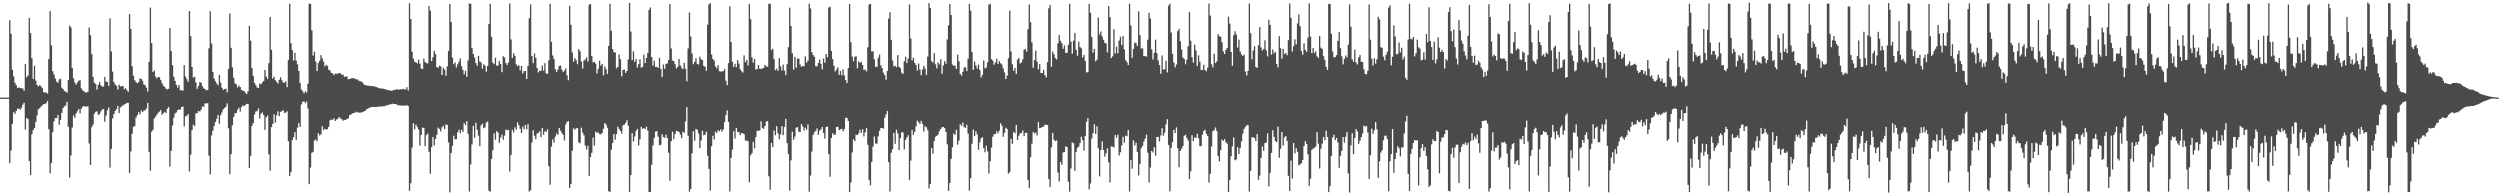 <?xml version="1.0" encoding="UTF-8"?>
<svg xmlns="http://www.w3.org/2000/svg" width="1920" height="150">
  <path d="M0 75.000h1v1.000H0zM1 75.000h1v1.000H1zM2 74.996h1v1.000H2zM3 74.972h1v1.000H3zM4 74.935h1v1.000H4zM5 74.937h1v1.000H5zM6 74.925h1v1.000H6zM7 15.550h1v109.779H7zM8 25.962h1v89.761H8zM9 53.519h1v41.557H9zM10 58.606h1v27.523H10zM11 63.612h1v23.870H11zM12 65.481h1v19.776H12zM13 67.549h1v16.024H13zM14 67.196h1v16.179H14zM15 67.466h1v16.868H15zM16 67.869h1v14.994H16zM17 67.892h1v12.479H17zM18 69.723h1v9.194H18zM19 49.199h1v50.346H19zM20 59.345h1v31.243H20zM21 57.992h1v33.472H21zM22 13.759h1v109.923H22zM23 25.414h1v109.040H23zM24 44.698h1v58.463H24zM25 60.545h1v39.419H25zM26 50.443h1v47.850H26zM27 61.885h1v31.737H27zM28 65.300h1v23.311H28zM29 66.378h1v17.503H29zM30 65.380h1v17.716H30zM31 66.263h1v15.676H31zM32 67.761h1v13.159H32zM33 70.729h1v9.262H33zM34 71.157h1v8.678H34zM35 71.036h1v8.239H35zM36 71.890h1v5.749H36zM37 45.369h1v53.875H37zM38 8.450h1v124.653H38zM39 34.847h1v90.320H39zM40 54.715h1v46.775H40zM41 57.194h1v35.978H41zM42 60.283h1v30.390H42zM43 62.643h1v28.051H43zM44 63.597h1v24.796H44zM45 61.000h1v34.912H45zM46 60.480h1v31.566H46zM47 67.375h1v19.295H47zM48 68.413h1v14.527H48zM49 70.020h1v11.714H49zM50 70.233h1v10.811H50zM51 71.339h1v6.902H51zM52 61.390h1v36.065H52zM53 19.682h1v116.700H53zM54 21.051h1v98.347H54zM55 52.145h1v45.780H55zM56 60.156h1v28.499H56zM57 63.397h1v27.117H57zM58 65.044h1v22.023H58zM59 63.311h1v22.113H59zM60 62.016h1v21.626H60zM61 61.662h1v25.417H61zM62 67.902h1v15.545H62zM63 69.391h1v12.594H63zM64 70.119h1v11.307H64zM65 70.969h1v11.008H65zM66 71.114h1v10.681H66zM67 70.459h1v11.215H67zM68 21.160h1v89.017H68zM69 27.001h1v99.705H69zM70 41.592h1v56.082H70zM71 59.103h1v36.559H71zM72 63.527h1v23.755H72zM73 64.479h1v21.426H73zM74 68.823h1v16.672H74zM75 65.180h1v23.185H75zM76 63.072h1v24.472H76zM77 65.447h1v20.095H77zM78 66.600h1v17.570H78zM79 66.420h1v17.254H79zM80 59.043h1v34.507H80zM81 62.844h1v25.940H81zM82 62.874h1v21.797H82zM83 65.892h1v16.687H83zM84 14.146h1v114.593H84zM85 39.485h1v74.912H85zM86 55.033h1v35.965H86zM87 63.064h1v24.548H87zM88 64.930h1v20.231H88zM89 65.826h1v17.971H89zM90 68.755h1v12.606H90zM91 64.972h1v21.789H91zM92 66.377h1v16.101H92zM93 66.261h1v15.468H93zM94 66.016h1v14.885H94zM95 68.518h1v11.693H95zM96 67.758h1v12.019H96zM97 69.281h1v9.653H97zM98 70.510h1v8.495H98zM99 10.742h1v122.083H99zM100 22.202h1v94.073H100zM101 50.829h1v51.940H101zM102 58.109h1v39.299H102zM103 61.648h1v35.158H103zM104 63.097h1v27.198H104zM105 63.930h1v24.513H105zM106 63.146h1v23.014H106zM107 60.193h1v27.781H107zM108 60.607h1v24.286H108zM109 61.979h1v24.124H109zM110 64.852h1v20.122H110zM111 65.533h1v19.164H111zM112 67.340h1v15.965H112zM113 70.316h1v8.745H113zM114 47.539h1v69.041H114zM115 5.792h1v125.369H115zM116 33.116h1v68.066H116zM117 55.363h1v44.347H117zM118 54.145h1v36.913H118zM119 58.718h1v30.890H119zM120 60.256h1v27.824H120zM121 59.158h1v27.476H121zM122 59.234h1v26.470H122zM123 61.395h1v23.184H123zM124 63.930h1v24.207H124zM125 65.844h1v21.122H125zM126 66.752h1v19.154H126zM127 68.114h1v18.709H127zM128 68.698h1v14.792H128zM129 68.179h1v13.930H129zM130 21.615h1v106.435H130zM131 39.178h1v76.647H131zM132 50.058h1v46.370H132zM133 59.033h1v31.377H133zM134 62.120h1v24.969H134zM135 65.231h1v21.110H135zM136 67.281h1v17.208H136zM137 65.311h1v18.882H137zM138 69.342h1v14.851H138zM139 69.241h1v12.903H139zM140 69.737h1v12.141H140zM141 50.004h1v47.067H141zM142 58.853h1v30.586H142zM143 60.810h1v28.061H143zM144 62.811h1v24.862H144zM145 8.466h1v123.255H145zM146 27.805h1v91.006H146zM147 51.479h1v48.533H147zM148 59.468h1v36.279H148zM149 58.967h1v37.986H149zM150 63.382h1v23.728H150zM151 68.260h1v18.548H151zM152 65.961h1v19.216H152zM153 63.027h1v22.669H153zM154 63.583h1v20.667H154zM155 66.271h1v15.436H155zM156 67.887h1v14.127H156zM157 68.355h1v11.016H157zM158 69.403h1v10.050H158zM159 69.061h1v10.171H159zM160 37.121h1v82.426H160zM161 8.584h1v125.333H161zM162 33.360h1v70.636H162zM163 55.267h1v45.066H163zM164 60.339h1v36.440H164zM165 62.432h1v31.214H165zM166 64.169h1v27.080H166zM167 65.431h1v22.860H167zM168 57.537h1v37.426H168zM169 63.455h1v25.068H169zM170 67.411h1v18.891H170zM171 69.062h1v14.841H171zM172 68.401h1v14.597H172zM173 68.078h1v13.867H173zM174 70.917h1v8.493H174zM175 52.920h1v45.603H175zM176 10.367h1v123.433H176zM177 36.730h1v81.659H177zM178 51.726h1v44.482H178zM179 59.667h1v30.270H179zM180 63.937h1v23.140H180zM181 64.854h1v21.872H181zM182 67.134h1v17.149H182zM183 65.655h1v17.078H183zM184 66.889h1v18.814H184zM185 68.994h1v13.265H185zM186 69.625h1v11.426H186zM187 69.960h1v11.485H187zM188 71.168h1v9.419H188zM189 72.227h1v7.528H189zM190 70.082h1v9.701H190zM191 19.918h1v109.014H191zM192 31.283h1v88.530H192zM193 52.163h1v44.572H193zM194 58.233h1v36.315H194zM195 63.585h1v24.330H195zM196 65.483h1v20.163H196zM197 67.211h1v18.081H197zM198 67.677h1v15.612H198zM199 64.181h1v26.794H199zM200 64.740h1v22.506H200zM201 63.263h1v23.097H201zM202 62.198h1v26.138H202zM203 53.735h1v45.992H203zM204 58.838h1v31.285H204zM205 60.714h1v28.036H205zM206 48.528h1v70.066H206zM207 13.052h1v118.130H207zM208 38.248h1v59.413H208zM209 60.437h1v34.730H209zM210 58.992h1v28.801H210zM211 61.599h1v32.658H211zM212 62.949h1v25.667H212zM213 64.176h1v21.367H213zM214 61.361h1v27.844H214zM215 59.300h1v26.591H215zM216 61.647h1v23.718H216zM217 63.436h1v21.176H217zM218 63.512h1v23.291H218zM219 62.464h1v23.906H219zM220 66.977h1v18.543H220zM221 46.134h1v62.275H221zM222 2.821h1v132.315H222zM223 33.158h1v98.937H223zM224 38.519h1v69.052H224zM225 46.486h1v58.903H225zM226 40.439h1v61.114H226zM227 46.526h1v60.895H227zM228 49.409h1v48.629H228zM229 54.509h1v40.066H229zM230 63.685h1v33.827H230zM231 68.721h1v11.475H231zM232 70.115h1v8.107H232zM233 71.730h1v6.139H233zM234 70.053h1v9.182H234zM235 71.112h1v6.901H235zM236 64.316h1v19.021H236zM237 2.834h1v138.616H237zM238 2.999h1v125.681H238zM239 23.244h1v94.105H239zM240 42.721h1v73.882H240zM241 39.667h1v68.250H241zM242 47.278h1v59.869H242zM243 54.522h1v53.928H243zM244 48.417h1v53.844H244zM245 46.685h1v57.283H245zM246 42.413h1v60.752H246zM247 44.817h1v52.087H247zM248 47.271h1v52.692H248zM249 50.980h1v47.872H249zM250 49.701h1v49.868H250zM251 50.628h1v48.519H251zM252 53.619h1v43.698H252zM253 54.170h1v38.215H253zM254 55.981h1v35.927H254zM255 56.319h1v35.637H255zM256 57.760h1v33.113H256zM257 56.469h1v36.470H257zM258 56.607h1v35.176H258zM259 56.567h1v34.644H259zM260 55.994h1v33.926H260zM261 56.331h1v34.622H261zM262 57.374h1v34.202H262zM263 57.340h1v35.345H263zM264 59.063h1v32.986H264zM265 58.691h1v33.481H265zM266 58.910h1v32.468H266zM267 60.917h1v29.945H267zM268 60.678h1v27.703H268zM269 60.321h1v27.661H269zM270 59.956h1v27.283H270zM271 60.055h1v26.674H271zM272 60.334h1v26.350H272zM273 60.982h1v24.811H273zM274 60.915h1v25.336H274zM275 61.913h1v24.595H275zM276 62.399h1v24.052H276zM277 62.633h1v23.782H277zM278 63.354h1v22.718H278zM279 64.925h1v20.642H279zM280 65.272h1v19.840H280zM281 65.668h1v18.324H281zM282 65.705h1v17.797H282zM283 65.886h1v16.958H283zM284 66.149h1v16.412H284zM285 66.019h1v16.113H285zM286 66.217h1v15.844H286zM287 66.316h1v15.798H287zM288 66.753h1v15.394H288zM289 66.928h1v15.232H289zM290 67.542h1v14.292H290zM291 67.807h1v14.044H291zM292 68.002h1v13.774H292zM293 67.998h1v13.739H293zM294 68.191h1v13.420H294zM295 68.464h1v13.088H295zM296 68.721h1v12.246H296zM297 69.278h1v11.613H297zM298 69.129h1v11.376H298zM299 69.561h1v10.626H299zM300 69.623h1v10.417H300zM301 69.542h1v10.059H301zM302 68.922h1v10.926H302zM303 69.125h1v10.770H303zM304 68.510h1v11.594H304zM305 68.769h1v12.001H305zM306 68.777h1v12.122H306zM307 68.611h1v12.421H307zM308 68.699h1v12.450H308zM309 68.258h1v12.679H309zM310 68.625h1v12.567H310zM311 68.674h1v12.469H311zM312 66.963h1v13.705H312zM313 69.486h1v11.959H313zM314 2.449h1v144.103H314zM315 14.611h1v126.081H315zM316 39.755h1v73.604H316zM317 44.984h1v49.703H317zM318 47.532h1v51.764H318zM319 47.845h1v47.831H319zM320 48.704h1v48.903H320zM321 45.890h1v53.621H321zM322 48.924h1v62.945H322zM323 52.616h1v51.083H323zM324 53.066h1v44.907H324zM325 45.087h1v53.182H325zM326 47.608h1v64.617H326zM327 48.487h1v55.259H327zM328 48.765h1v53.809H328zM329 4.553h1v112.049H329zM330 8.310h1v125.056H330zM331 46.912h1v66.140H331zM332 43.947h1v61.226H332zM333 38.995h1v72.735H333zM334 41.632h1v65.068H334zM335 51.537h1v51.997H335zM336 52.063h1v45.915H336zM337 50.537h1v48.507H337zM338 50.951h1v50.078H338zM339 57.714h1v40.015H339zM340 52.074h1v44.478H340zM341 53.486h1v45.748H341zM342 58.155h1v37.461H342zM343 50.944h1v44.994H343zM344 39.048h1v70.291H344zM345 2.963h1v144.781H345zM346 16.828h1v100.747H346zM347 44.242h1v67.803H347zM348 49.329h1v54.898H348zM349 47.975h1v58.988H349zM350 51.795h1v55.078H350zM351 49.357h1v52.258H351zM352 47.385h1v52.175H352zM353 45.015h1v57.386H353zM354 50.826h1v48.834H354zM355 53.660h1v47.724H355zM356 57.038h1v37.540H356zM357 54.356h1v41.671H357zM358 59.000h1v34.023H358zM359 46.474h1v56.313H359zM360 2.597h1v144.531H360zM361 2.995h1v123.324H361zM362 36.836h1v74.047H362zM363 41.454h1v55.198H363zM364 44.189h1v61.648H364zM365 48.402h1v45.857H365zM366 50.510h1v49.284H366zM367 42.949h1v61.222H367zM368 47.311h1v64.929H368zM369 47.949h1v48.298H369zM370 52.710h1v42.193H370zM371 49.345h1v49.113H371zM372 50.369h1v47.397H372zM373 54.986h1v39.110H373zM374 50.684h1v42.611H374zM375 18.397h1v128.102H375zM376 2.850h1v144.361H376zM377 28.260h1v93.797H377zM378 48.152h1v67.232H378zM379 49.292h1v53.101H379zM380 44.364h1v62.939H380zM381 50.455h1v50.279H381zM382 50.263h1v51.569H382zM383 46.731h1v62.927H383zM384 49.165h1v56.597H384zM385 55.433h1v47.949H385zM386 43.179h1v64.254H386zM387 44.082h1v60.099H387zM388 48.364h1v51.102H388zM389 49.941h1v50.207H389zM390 47.937h1v51.786H390zM391 2.680h1v129.073H391zM392 30.319h1v88.675H392zM393 44.483h1v55.247H393zM394 40.962h1v60.809H394zM395 42.946h1v54.797H395zM396 49.445h1v50.141H396zM397 50.823h1v43.203H397zM398 50.128h1v46.025H398zM399 54.054h1v44.889H399zM400 50.644h1v51.574H400zM401 56.455h1v40.823H401zM402 54.666h1v44.659H402zM403 54.516h1v41.418H403zM404 60.659h1v38.607H404zM405 50.682h1v44.710H405zM406 14.052h1v133.115H406zM407 3.336h1v142.809H407zM408 43.108h1v66.350H408zM409 48.480h1v51.511H409zM410 41.041h1v63.254H410zM411 44.460h1v62.381H411zM412 52.226h1v50.339H412zM413 55.597h1v46.453H413zM414 54.271h1v46.551H414zM415 54.473h1v50.771H415zM416 50.354h1v47.881H416zM417 54.273h1v49.220H417zM418 48.552h1v52.154H418zM419 56.405h1v44.906H419zM420 56.734h1v42.546H420zM421 46.287h1v81.311H421zM422 2.872h1v138.956H422zM423 32.172h1v80.471H423zM424 42.616h1v64.385H424zM425 45.333h1v64.206H425zM426 53.130h1v51.789H426zM427 55.275h1v47.202H427zM428 53.356h1v50.202H428zM429 50.564h1v47.729H429zM430 50.324h1v50.054H430zM431 53.463h1v48.605H431zM432 55.358h1v48.273H432zM433 54.335h1v53.568H433zM434 52.495h1v43.163H434zM435 57.831h1v35.834H435zM436 61.651h1v31.390H436zM437 4.554h1v139.854H437zM438 19.030h1v122.347H438zM439 40.308h1v75.429H439zM440 47.382h1v51.208H440zM441 44.702h1v54.956H441zM442 46.181h1v52.395H442zM443 49.303h1v49.047H443zM444 37.660h1v71.644H444zM445 39.409h1v70.620H445zM446 47.173h1v50.870H446zM447 52.685h1v49.190H447zM448 46.564h1v57.380H448zM449 45.687h1v66.026H449zM450 44.014h1v70.822H450zM451 47.224h1v64.799H451zM452 3.669h1v131.407H452zM453 3.040h1v117.573H453zM454 42.994h1v74.295H454zM455 47.918h1v57.760H455zM456 47.518h1v64.295H456zM457 48.946h1v52.145H457zM458 56.445h1v45.624H458zM459 52.797h1v48.805H459zM460 46.657h1v56.240H460zM461 50.358h1v52.824H461zM462 49.160h1v52.897H462zM463 57.911h1v40.978H463zM464 51.032h1v43.393H464zM465 53.157h1v42.533H465zM466 56.800h1v41.324H466zM467 35.299h1v111.553H467zM468 2.855h1v144.608H468zM469 23.678h1v91.296H469zM470 37.650h1v72.193H470zM471 40.067h1v62.810H471zM472 40.339h1v66.951H472zM473 52.534h1v50.455H473zM474 51.462h1v45.824H474zM475 41.900h1v57.114H475zM476 45.523h1v55.069H476zM477 58.607h1v43.951H477zM478 53.653h1v42.567H478zM479 53.467h1v42.350H479zM480 55.963h1v38.403H480zM481 54.511h1v37.789H481zM482 45.670h1v50.891H482zM483 2.245h1v145.097H483zM484 24.235h1v110.288H484zM485 46.153h1v56.105H485zM486 39.495h1v69.136H486zM487 47.527h1v57.293H487zM488 45.411h1v55.227H488zM489 51.891h1v47.100H489zM490 49.295h1v62.419H490zM491 45.575h1v61.425H491zM492 52.049h1v45.393H492zM493 51.364h1v47.583H493zM494 41.999h1v56.318H494zM495 48.491h1v50.764H495zM496 44.550h1v52.677H496zM497 40.632h1v59.758H497zM498 7.629h1v139.852H498zM499 5.686h1v141.655H499zM500 43.746h1v82.783H500zM501 50.358h1v61.215H501zM502 46.583h1v59.257H502zM503 51.468h1v49.617H503zM504 51.322h1v49.329H504zM505 52.170h1v52.767H505zM506 44.460h1v67.157H506zM507 52.876h1v58.259H507zM508 59.209h1v43.929H508zM509 49.561h1v55.640H509zM510 52.886h1v52.969H510zM511 49.064h1v54.370H511zM512 48.692h1v57.312H512zM513 46.135h1v71.096H513zM514 3.048h1v135.753H514zM515 37.237h1v71.247H515zM516 46.473h1v54.688H516zM517 46.950h1v59.947H517zM518 49.381h1v53.600H518zM519 52.505h1v48.038H519zM520 51.281h1v49.543H520zM521 45.260h1v56.152H521zM522 50.229h1v53.208H522zM523 52.016h1v54.180H523zM524 53.127h1v48.061H524zM525 48.261h1v53.766H525zM526 52.781h1v40.489H526zM527 62.411h1v19.829H527zM528 37.237h1v67.122H528zM529 9.586h1v137.677H529zM530 28.046h1v117.131H530zM531 41.024h1v76.769H531zM532 49.363h1v51.434H532zM533 47.457h1v60.628H533zM534 44.790h1v54.159H534zM535 49.051h1v50.611H535zM536 49.571h1v52.910H536zM537 43.565h1v70.259H537zM538 45.521h1v62.307H538zM539 46.131h1v54.348H539zM540 50.649h1v53.244H540zM541 51.356h1v52.054H541zM542 54.352h1v46.745H542zM543 18.958h1v100.607H543zM544 3.341h1v126.353H544zM545 2.506h1v143.928H545zM546 41.889h1v70.444H546zM547 45.326h1v58.928H547zM548 46.555h1v60.621H548zM549 50.989h1v50.067H549zM550 52.456h1v49.756H550zM551 50.041h1v50.021H551zM552 54.667h1v46.192H552zM553 54.942h1v44.482H553zM554 54.851h1v46.294H554zM555 54.567h1v44.873H555zM556 52.875h1v41.004H556zM557 61.958h1v26.464H557zM558 65.377h1v19.483H558zM559 48.466h1v45.173H559zM560 4.834h1v142.195H560zM561 32.227h1v89.089H561zM562 47.476h1v67.395H562zM563 51.397h1v49.427H563zM564 48.998h1v57.371H564zM565 51.493h1v46.786H565zM566 46.175h1v55.170H566zM567 48.832h1v52.677H567zM568 53.091h1v50.713H568zM569 54.686h1v47.550H569zM570 55.722h1v46.559H570zM571 42.553h1v60.474H571zM572 47.674h1v60.288H572zM573 46.041h1v61.878H573zM574 50.256h1v58.263H574zM575 2.969h1v136.923H575zM576 14.677h1v104.546H576zM577 43.951h1v73.797H577zM578 48.063h1v60.832H578zM579 45.285h1v68.627H579zM580 53.407h1v51.945H580zM581 53.048h1v47.413H581zM582 50.033h1v50.412H582zM583 52.723h1v47.417H583zM584 52.898h1v40.308H584zM585 52.692h1v45.491H585zM586 52.159h1v46.837H586zM587 49.883h1v46.953H587zM588 50.964h1v42.487H588zM589 51.245h1v41.715H589zM590 2.972h1v132.378H590zM591 2.743h1v143.089H591zM592 38.506h1v71.280H592zM593 37.539h1v75.347H593zM594 45.385h1v54.840H594zM595 53.919h1v49.980H595zM596 52.779h1v44.150H596zM597 54.366h1v48.051H597zM598 44.578h1v62.263H598zM599 50.913h1v52.341H599zM600 54.234h1v42.590H600zM601 49.626h1v54.148H601zM602 54.160h1v43.331H602zM603 57.742h1v33.551H603zM604 49.290h1v60.611H604zM605 36.256h1v82.083H605zM606 5.897h1v140.547H606zM607 19.972h1v103.160H607zM608 40.829h1v60.289H608zM609 53.449h1v53.852H609zM610 43.626h1v61.278H610zM611 51.960h1v46.121H611zM612 45.074h1v52.535H612zM613 44.949h1v56.237H613zM614 49.605h1v51.729H614zM615 51.332h1v43.875H615zM616 50.660h1v46.363H616zM617 50.998h1v49.187H617zM618 43.305h1v54.819H618zM619 48.082h1v51.540H619zM620 46.628h1v48.901H620zM621 2.808h1v144.435H621zM622 6.491h1v128.317H622zM623 40.050h1v76.330H623zM624 42.285h1v61.310H624zM625 43.621h1v57.895H625zM626 50.828h1v49.659H626zM627 50.943h1v47.662H627zM628 48.347h1v55.263H628zM629 45.723h1v54.636H629zM630 49.054h1v50.350H630zM631 53.227h1v44.247H631zM632 44.945h1v57.130H632zM633 48.203h1v58.177H633zM634 41.471h1v56.066H634zM635 43.921h1v53.252H635zM636 5.858h1v112.529H636zM637 5.192h1v130.606H637zM638 39.232h1v66.775H638zM639 45.302h1v57.025H639zM640 50.534h1v52.967H640zM641 54.852h1v48.457H641zM642 53.436h1v44.029H642zM643 51.796h1v45.647H643zM644 57.500h1v42.462H644zM645 54.503h1v44.900H645zM646 57.860h1v41.064H646zM647 53.295h1v47.575H647zM648 58.015h1v41.088H648zM649 61.505h1v28.976H649zM650 63.727h1v26.798H650zM651 52.319h1v40.535H651zM652 3.097h1v144.453H652zM653 32.456h1v107.678H653zM654 43.430h1v73.688H654zM655 47.064h1v59.907H655zM656 43.568h1v64.856H656zM657 43.280h1v60.133H657zM658 52.355h1v51.432H658zM659 47.033h1v55.399H659zM660 48.348h1v51.256H660zM661 47.484h1v54.619H661zM662 49.927h1v49.358H662zM663 53.743h1v51.004H663zM664 53.365h1v48.273H664zM665 54.833h1v43.585H665zM666 36.346h1v74.846H666zM667 3.535h1v134.771H667zM668 2.895h1v139.369H668zM669 39.464h1v84.830H669zM670 39.381h1v73.161H670zM671 45.499h1v59.368H671zM672 51.327h1v58.859H672zM673 51.337h1v59.076H673zM674 44.446h1v60.329H674zM675 41.921h1v58.485H675zM676 50.256h1v48.102H676zM677 52.336h1v45.918H677zM678 55.827h1v43.015H678zM679 57.690h1v32.830H679zM680 61.269h1v26.657H680zM681 54.547h1v30.741H681zM682 14.307h1v110.201H682zM683 9.413h1v137.701H683zM684 30.558h1v86.699H684zM685 46.478h1v68.131H685zM686 51.056h1v51.046H686zM687 50.480h1v59.936H687zM688 51.660h1v48.011H688zM689 42.329h1v60.125H689zM690 51.285h1v64.027H690zM691 52.288h1v53.775H691zM692 55.805h1v45.823H692zM693 56.807h1v44.928H693zM694 47.068h1v67.699H694zM695 43.597h1v63.825H695zM696 48.435h1v57.144H696zM697 44.960h1v58.911H697zM698 3.415h1v134.735H698zM699 29.569h1v93.755H699zM700 46.441h1v53.321H700zM701 44.353h1v59.259H701zM702 48.274h1v52.993H702zM703 49.894h1v47.216H703zM704 54.220h1v38.428H704zM705 48.727h1v45.070H705zM706 53.395h1v41.767H706zM707 57.777h1v35.068H707zM708 53.407h1v41.739H708zM709 50.596h1v50.417H709zM710 52.562h1v44.414H710zM711 57.507h1v40.222H711zM712 43.403h1v56.583H712zM713 2.357h1v142.349H713zM714 6.129h1v135.159H714zM715 46.903h1v66.873H715zM716 48.141h1v69.897H716zM717 40.747h1v67.633H717zM718 49.414h1v55.672H718zM719 52.506h1v51.832H719zM720 47.805h1v55.486H720zM721 49.488h1v51.157H721zM722 45.455h1v53.564H722zM723 56.726h1v40.961H723zM724 50.278h1v47.194H724zM725 46.926h1v51.431H725zM726 48.996h1v52.257H726zM727 30.297h1v80.539H727zM728 19.420h1v127.287H728zM729 3.127h1v137.487H729zM730 11.503h1v110.480H730zM731 49.600h1v63.481H731zM732 50.572h1v51.995H732zM733 50.342h1v53.251H733zM734 52.937h1v46.805H734zM735 41.964h1v69.119H735zM736 46.988h1v61.001H736zM737 56.813h1v38.647H737zM738 58.117h1v38.544H738zM739 55.127h1v39.031H739zM740 51.800h1v45.874H740zM741 51.646h1v46.488H741zM742 54.606h1v41.236H742zM743 45.070h1v57.559H743zM744 2.930h1v143.483H744zM745 8.195h1v128.646H745zM746 40.028h1v70.385H746zM747 53.746h1v45.682H747zM748 47.253h1v57.227H748zM749 50.222h1v50.545H749zM750 52.688h1v50.514H750zM751 49.556h1v65.458H751zM752 53.744h1v55.491H752zM753 59.428h1v46.832H753zM754 57.485h1v47.956H754zM755 46.428h1v67.399H755zM756 52.548h1v64.383H756zM757 51.754h1v60.112H757zM758 47.942h1v68.351H758zM759 3.564h1v129.677H759zM760 2.863h1v120.914H760zM761 45.439h1v67.908H761zM762 46.577h1v58.406H762zM763 49.656h1v53.371H763zM764 47.983h1v55.036H764zM765 45.135h1v55.718H765zM766 49.108h1v53.358H766zM767 46.970h1v53.390H767zM768 48.590h1v46.122H768zM769 49.552h1v47.019H769zM770 52.576h1v52.452H770zM771 55.603h1v46.405H771zM772 60.677h1v37.428H772zM773 58.023h1v41.036H773zM774 44.775h1v88.535H774zM775 8.123h1v124.033H775zM776 39.569h1v67.069H776zM777 49.398h1v61.038H777zM778 54.316h1v47.061H778zM779 52.222h1v50.210H779zM780 56.812h1v39.157H780zM781 45.696h1v61.742H781zM782 44.567h1v59.693H782zM783 48.787h1v53.487H783zM784 47.961h1v54.397H784zM785 45.585h1v54.650H785zM786 38.185h1v66.249H786zM787 37.700h1v64.457H787zM788 39.631h1v62.363H788zM789 22.402h1v115.768H789zM790 3.477h1v141.001H790zM791 17.061h1v103.711H791zM792 32.531h1v77.800H792zM793 52.093h1v49.227H793zM794 46.125h1v56.336H794zM795 38.913h1v62.900H795zM796 47.359h1v56.726H796zM797 53.257h1v40.470H797zM798 49.255h1v49.146H798zM799 56.112h1v42.081H799zM800 56.079h1v41.349H800zM801 53.635h1v43.665H801zM802 57.660h1v38.060H802zM803 59.421h1v36.402H803zM804 47.723h1v48.272H804zM805 6.364h1v131.170H805zM806 3.892h1v139.679H806zM807 51.291h1v61.908H807zM808 39.622h1v62.483H808zM809 41.668h1v65.644H809zM810 44.663h1v63.737H810zM811 45.609h1v62.206H811zM812 33.233h1v99.278H812zM813 26.827h1v112.532H813zM814 31.314h1v93.064H814zM815 33.166h1v93.410H815zM816 37.451h1v79.595H816zM817 34.845h1v82.015H817zM818 40.720h1v71.642H818zM819 40.595h1v72.305H819zM820 34.452h1v105.076H820zM821 2.886h1v144.323H821zM822 32.053h1v97.320H822zM823 41.288h1v68.004H823zM824 31.260h1v78.801H824zM825 25.444h1v105.766H825zM826 38.227h1v78.409H826zM827 42.819h1v70.754H827zM828 31.964h1v80.579H828zM829 36.129h1v73.681H829zM830 37.068h1v67.897H830zM831 44.202h1v63.485H831zM832 42.109h1v73.665H832zM833 46.864h1v57.653H833zM834 55.608h1v37.953H834zM835 55.483h1v35.213H835zM836 2.943h1v142.491H836zM837 9.899h1v131.021H837zM838 28.459h1v77.944H838zM839 40.468h1v61.776H839zM840 37.519h1v57.907H840zM841 47.165h1v55.822H841zM842 45.702h1v51.311H842zM843 13.492h1v100.359H843zM844 26.437h1v109.014H844zM845 24.178h1v90.999H845zM846 27.984h1v80.672H846zM847 30.547h1v84.578H847zM848 32.927h1v87.358H848zM849 33.268h1v84.571H849zM850 40.250h1v73.702H850zM851 4.667h1v120.044H851zM852 13.198h1v126.866H852zM853 44.645h1v67.860H853zM854 43.261h1v69.370H854zM855 22.469h1v90.713H855zM856 41.108h1v62.568H856zM857 35.864h1v69.877H857zM858 40.885h1v62.523H858zM859 31.144h1v88.282H859zM860 28.226h1v88.729H860zM861 34.629h1v77.081H861zM862 27.705h1v77.286H862zM863 37.957h1v71.609H863zM864 46.171h1v57.982H864zM865 47.739h1v56.907H865zM866 49.951h1v49.886H866zM867 2.801h1v144.234H867zM868 19.506h1v103.497H868zM869 44.402h1v85.159H869zM870 37.698h1v70.103H870zM871 32.693h1v79.098H871zM872 33.264h1v76.357H872zM873 35.287h1v81.379H873zM874 8.701h1v125.998H874zM875 26.982h1v98.997H875zM876 37.260h1v76.363H876zM877 37.135h1v74.885H877zM878 43.127h1v65.603H878zM879 43.052h1v63.443H879zM880 43.501h1v59.986H880zM881 30.524h1v86.744H881zM882 9.879h1v130.314H882zM883 14.185h1v114.436H883zM884 37.866h1v78.064H884zM885 45.729h1v71.342H885zM886 40.477h1v72.517H886zM887 30.451h1v89.141H887zM888 40.808h1v64.365H888zM889 46.376h1v58.897H889zM890 49.981h1v58.598H890zM891 56.620h1v47.443H891zM892 42.578h1v55.867H892zM893 53.528h1v50.762H893zM894 53.155h1v48.724H894zM895 46.551h1v48.972H895zM896 55.585h1v35.982H896zM897 4.278h1v106.976H897zM898 2.818h1v144.173H898zM899 24.975h1v88.541H899zM900 41.340h1v67.828H900zM901 47.962h1v51.739H901zM902 51.751h1v50.449H902zM903 49.491h1v48.309H903zM904 23.886h1v89.827H904zM905 22.128h1v106.303H905zM906 31.709h1v84.168H906zM907 38.014h1v76.180H907zM908 44.201h1v68.016H908zM909 45.227h1v59.038H909zM910 49.332h1v54.142H910zM911 45.865h1v60.073H911zM912 35.530h1v72.324H912zM913 9.144h1v128.399H913zM914 31.256h1v100.313H914zM915 43.946h1v59.890H915zM916 48.039h1v60.384H916zM917 34.352h1v71.155H917zM918 38.686h1v67.179H918zM919 50.731h1v52.037H919zM920 42.485h1v63.721H920zM921 47.419h1v64.787H921zM922 53.882h1v58.323H922zM923 53.686h1v49.784H923zM924 49.763h1v50.833H924zM925 53.761h1v45.941H925zM926 54.712h1v48.132H926zM927 52.036h1v52.345H927zM928 2.755h1v137.587H928zM929 11.978h1v121.568H929zM930 49.381h1v63.101H930zM931 51.746h1v49.011H931zM932 41.304h1v58.588H932zM933 48.434h1v49.479H933zM934 47.206h1v53.370H934zM935 26.282h1v93.613H935zM936 27.839h1v95.996H936zM937 28.178h1v87.160H937zM938 32.388h1v74.767H938zM939 39.490h1v68.761H939zM940 41.457h1v65.330H940zM941 38.354h1v70.861H941zM942 36.782h1v73.594H942zM943 12.797h1v134.665H943zM944 18.144h1v120.197H944zM945 39.817h1v80.212H945zM946 50.466h1v61.927H946zM947 27.045h1v78.476H947zM948 23.993h1v99.104H948zM949 26.471h1v95.922H949zM950 36.489h1v76.498H950zM951 30.442h1v87.808H951zM952 39.589h1v74.218H952zM953 41.769h1v66.877H953zM954 43.065h1v59.574H954zM955 41.938h1v57.013H955zM956 54.887h1v42.618H956zM957 58.025h1v38.125H957zM958 54.415h1v41.677H958zM959 2.738h1v144.381H959zM960 25.476h1v105.773H960zM961 45.605h1v59.970H961zM962 38.772h1v66.654H962zM963 35.525h1v70.520H963zM964 51.397h1v56.877H964zM965 52.149h1v50.791H965zM966 34.881h1v103.208H966zM967 20.721h1v114.147H967zM968 36.392h1v84.895H968zM969 38.795h1v73.673H969zM970 37.606h1v78.159H970zM971 30.974h1v78.967H971zM972 38.654h1v70.712H972zM973 43.388h1v59.081H973zM974 15.171h1v128.042H974zM975 19.083h1v113.609H975zM976 41.972h1v75.439H976zM977 37.995h1v61.975H977zM978 41.023h1v64.024H978zM979 39.770h1v68.547H979zM980 49.100h1v60.019H980zM981 51.747h1v45.559H981zM982 27.795h1v93.357H982zM983 37.009h1v77.273H983zM984 45.111h1v56.357H984zM985 37.502h1v74.327H985zM986 41.554h1v63.998H986zM987 40.720h1v63.757H987zM988 42.389h1v65.938H988zM989 30.796h1v104.225H989zM990 2.666h1v144.038H990zM991 13.670h1v109.672H991zM992 39.504h1v97.544H992zM993 35.498h1v74.348H993zM994 30.232h1v87.529H994zM995 34.117h1v79.645H995zM996 18.017h1v98.623H996zM997 11.048h1v115.884H997zM998 20.188h1v106.087H998zM999 39.117h1v86.224H999zM1000 42.023h1v80.833H1000zM1001 33.291h1v78.893H1001zM1002 38.291h1v70.112H1002zM1003 39.855h1v70.701H1003zM1004 28.888h1v89.587H1004zM1005 2.560h1v140.186H1005zM1006 28.033h1v109.287H1006zM1007 40.813h1v74.298H1007zM1008 36.933h1v77.168H1008zM1009 40.739h1v72.794H1009zM1010 39.548h1v73.011H1010zM1011 43.263h1v58.192H1011zM1012 44.421h1v65.898H1012zM1013 27.724h1v101.733H1013zM1014 36.643h1v77.586H1014zM1015 37.610h1v72.721H1015zM1016 43.218h1v61.954H1016zM1017 46.146h1v61.467H1017zM1018 51.369h1v49.111H1018zM1019 53.706h1v51.499H1019zM1020 2.950h1v144.589H1020zM1021 3.107h1v139.840H1021zM1022 25.833h1v93.855H1022zM1023 39.512h1v66.176H1023zM1024 44.122h1v59.373H1024zM1025 43.839h1v63.767H1025zM1026 42.404h1v63.534H1026zM1027 31.378h1v77.985H1027zM1028 24.626h1v104.263H1028zM1029 37.039h1v82.607H1029zM1030 43.213h1v72.671H1030zM1031 49.467h1v55.725H1031zM1032 45.178h1v64.394H1032zM1033 42.573h1v62.438H1033zM1034 44.093h1v57.305H1034zM1035 34.241h1v99.019H1035zM1036 3.302h1v144.557H1036zM1037 20.570h1v91.012H1037zM1038 45.612h1v56.704H1038zM1039 47.489h1v70.936H1039zM1040 38.212h1v67.785H1040zM1041 47.983h1v51.139H1041zM1042 49.515h1v51.477H1042zM1043 44.071h1v66.395H1043zM1044 42.344h1v65.624H1044zM1045 47.465h1v57.888H1045zM1046 47.682h1v54.866H1046zM1047 53.216h1v43.217H1047zM1048 56.818h1v40.524H1048zM1049 57.076h1v39.633H1049zM1050 54.307h1v47.373H1050zM1051 3.383h1v134.034H1051zM1052 30.509h1v88.650H1052zM1053 45.037h1v53.769H1053zM1054 50.323h1v52.557H1054zM1055 44.684h1v55.372H1055zM1056 48.920h1v44.903H1056zM1057 45.501h1v53.759H1057zM1058 12.886h1v123.729H1058zM1059 14.906h1v109.026H1059zM1060 36.162h1v80.974H1060zM1061 36.822h1v78.639H1061zM1062 43.512h1v64.196H1062zM1063 46.344h1v57.962H1063zM1064 42.117h1v62.018H1064zM1065 39.726h1v67.099H1065zM1066 5.855h1v141.012H1066zM1067 4.115h1v119.732H1067zM1068 50.109h1v68.229H1068zM1069 43.574h1v55.517H1069zM1070 19.403h1v113.296H1070zM1071 28.019h1v94.162H1071zM1072 41.788h1v75.496H1072zM1073 41.364h1v70.983H1073zM1074 32.648h1v81.148H1074zM1075 40.249h1v79.795H1075zM1076 36.680h1v76.678H1076zM1077 45.694h1v67.441H1077zM1078 43.545h1v58.945H1078zM1079 59.746h1v33.600H1079zM1080 61.351h1v27.559H1080zM1081 30.414h1v103.187H1081zM1082 2.864h1v143.896H1082zM1083 29.902h1v88.325H1083zM1084 30.258h1v83.939H1084zM1085 28.319h1v81.504H1085zM1086 43.317h1v64.190H1086zM1087 40.887h1v67.063H1087zM1088 30.467h1v77.331H1088zM1089 36.365h1v106.102H1089zM1090 37.337h1v83.426H1090zM1091 46.374h1v67.383H1091zM1092 45.829h1v64.869H1092zM1093 40.207h1v75.700H1093zM1094 45.830h1v67.153H1094zM1095 26.124h1v93.680H1095zM1096 32.351h1v97.657H1096zM1097 5.650h1v137.934H1097zM1098 31.494h1v110.774H1098zM1099 36.188h1v74.713H1099zM1100 46.018h1v60.950H1100zM1101 31.954h1v76.433H1101zM1102 48.720h1v59.570H1102zM1103 45.583h1v55.066H1103zM1104 28.732h1v72.663H1104zM1105 36.682h1v96.442H1105zM1106 39.922h1v68.884H1106zM1107 38.299h1v67.337H1107zM1108 40.069h1v65.332H1108zM1109 52.649h1v50.415H1109zM1110 45.314h1v54.474H1110zM1111 46.496h1v53.504H1111zM1112 9.300h1v137.278H1112zM1113 5.515h1v141.465H1113zM1114 23.967h1v94.327H1114zM1115 31.648h1v81.854H1115zM1116 22.752h1v98.318H1116zM1117 36.241h1v77.000H1117zM1118 44.888h1v66.197H1118zM1119 49.572h1v61.543H1119zM1120 15.477h1v124.991H1120zM1121 23.409h1v93.493H1121zM1122 31.172h1v81.537H1122zM1123 33.669h1v76.746H1123zM1124 39.463h1v71.542H1124zM1125 42.582h1v66.792H1125zM1126 45.596h1v65.748H1126zM1127 27.437h1v82.168H1127zM1128 3.740h1v141.364H1128zM1129 35.970h1v72.335H1129zM1130 43.035h1v59.169H1130zM1131 48.153h1v59.565H1131zM1132 42.755h1v62.139H1132zM1133 49.851h1v56.857H1133zM1134 49.665h1v53.777H1134zM1135 46.619h1v63.498H1135zM1136 48.173h1v69.109H1136zM1137 51.745h1v46.545H1137zM1138 53.446h1v39.465H1138zM1139 59.238h1v33.638H1139zM1140 55.069h1v37.342H1140zM1141 58.243h1v34.379H1141zM1142 54.153h1v40.833H1142zM1143 3.284h1v143.885H1143zM1144 13.068h1v131.639H1144zM1145 31.841h1v83.858H1145zM1146 43.383h1v58.209H1146zM1147 41.818h1v74.484H1147zM1148 43.009h1v70.460H1148zM1149 46.311h1v66.935H1149zM1150 25.736h1v85.629H1150zM1151 26.390h1v96.133H1151zM1152 44.706h1v76.207H1152zM1153 45.264h1v64.011H1153zM1154 44.840h1v64.773H1154zM1155 44.989h1v63.902H1155zM1156 46.908h1v63.404H1156zM1157 54.394h1v63.578H1157zM1158 16.203h1v112.350H1158zM1159 2.853h1v142.589H1159zM1160 40.870h1v73.704H1160zM1161 41.392h1v69.350H1161zM1162 32.452h1v77.425H1162zM1163 24.628h1v101.276H1163zM1164 38.505h1v85.256H1164zM1165 37.244h1v85.697H1165zM1166 37.826h1v89.018H1166zM1167 45.652h1v60.920H1167zM1168 46.070h1v61.194H1168zM1169 39.537h1v64.876H1169zM1170 40.585h1v70.130H1170zM1171 47.616h1v50.237H1171zM1172 54.212h1v38.389H1172zM1173 42.324h1v66.415H1173zM1174 2.458h1v144.556H1174zM1175 19.060h1v100.629H1175zM1176 32.504h1v82.692H1176zM1177 46.368h1v55.897H1177zM1178 47.567h1v51.434H1178zM1179 49.265h1v48.785H1179zM1180 45.597h1v55.920H1180zM1181 23.287h1v111.478H1181zM1182 32.231h1v82.461H1182zM1183 34.665h1v69.062H1183zM1184 42.728h1v60.420H1184zM1185 41.622h1v59.002H1185zM1186 43.614h1v57.842H1186zM1187 40.323h1v61.250H1187zM1188 41.372h1v62.381H1188zM1189 16.832h1v130.555H1189zM1190 11.660h1v116.250H1190zM1191 38.646h1v66.821H1191zM1192 55.208h1v40.726H1192zM1193 36.447h1v64.898H1193zM1194 35.146h1v71.855H1194zM1195 44.995h1v55.756H1195zM1196 52.970h1v50.598H1196zM1197 39.710h1v65.751H1197zM1198 52.329h1v45.589H1198zM1199 51.643h1v44.576H1199zM1200 46.238h1v57.352H1200zM1201 45.517h1v54.711H1201zM1202 59.752h1v28.857H1202zM1203 59.162h1v27.983H1203zM1204 9.107h1v127.135H1204zM1205 2.806h1v144.363H1205zM1206 38.592h1v76.839H1206zM1207 42.577h1v78.951H1207zM1208 46.772h1v54.899H1208zM1209 54.833h1v47.181H1209zM1210 53.930h1v41.677H1210zM1211 47.799h1v57.111H1211zM1212 23.453h1v107.475H1212zM1213 34.641h1v79.322H1213zM1214 38.439h1v74.566H1214zM1215 45.935h1v61.517H1215zM1216 47.532h1v62.098H1216zM1217 44.042h1v59.552H1217zM1218 44.686h1v56.863H1218zM1219 48.019h1v58.961H1219zM1220 3.114h1v140.248H1220zM1221 20.424h1v94.136H1221zM1222 46.989h1v63.307H1222zM1223 46.265h1v49.126H1223zM1224 36.314h1v70.353H1224zM1225 49.375h1v48.808H1225zM1226 51.536h1v45.621H1226zM1227 45.347h1v63.885H1227zM1228 47.701h1v61.563H1228zM1229 48.400h1v50.571H1229zM1230 53.018h1v42.519H1230zM1231 43.909h1v56.987H1231zM1232 48.226h1v47.454H1232zM1233 59.672h1v32.011H1233zM1234 26.341h1v85.694H1234zM1235 3.140h1v144.580H1235zM1236 2.630h1v128.234H1236zM1237 28.612h1v92.435H1237zM1238 31.984h1v84.959H1238zM1239 38.010h1v87.658H1239zM1240 45.185h1v69.412H1240zM1241 38.868h1v79.307H1241zM1242 40.195h1v71.948H1242zM1243 42.231h1v66.458H1243zM1244 39.594h1v65.885H1244zM1245 45.324h1v59.322H1245zM1246 44.100h1v62.057H1246zM1247 41.489h1v65.784H1247zM1248 50.377h1v55.026H1248zM1249 50.810h1v53.099H1249zM1250 49.344h1v50.540H1250zM1251 47.070h1v54.199H1251zM1252 50.433h1v47.057H1252zM1253 49.974h1v43.680H1253zM1254 49.521h1v46.542H1254zM1255 48.927h1v46.523H1255zM1256 49.806h1v45.611H1256zM1257 54.257h1v38.053H1257zM1258 56.169h1v37.423H1258zM1259 55.316h1v38.584H1259zM1260 53.783h1v38.204H1260zM1261 53.804h1v43.227H1261zM1262 56.956h1v36.839H1262zM1263 54.629h1v41.449H1263zM1264 57.897h1v33.546H1264zM1265 46.144h1v56.923H1265zM1266 52.784h1v46.706H1266zM1267 58.760h1v35.965H1267zM1268 57.884h1v32.508H1268zM1269 60.697h1v29.480H1269zM1270 62.334h1v26.379H1270zM1271 62.688h1v23.277H1271zM1272 61.278h1v26.205H1272zM1273 57.330h1v31.073H1273zM1274 59.804h1v27.528H1274zM1275 62.402h1v26.021H1275zM1276 60.380h1v27.090H1276zM1277 63.743h1v22.708H1277zM1278 63.621h1v23.033H1278zM1279 66.758h1v19.006H1279zM1280 46.879h1v61.303H1280zM1281 44.780h1v62.171H1281zM1282 59.158h1v34.551H1282zM1283 61.030h1v26.482H1283zM1284 66.166h1v17.888H1284zM1285 65.847h1v17.568H1285zM1286 66.900h1v16.284H1286zM1287 65.741h1v17.958H1287zM1288 38.741h1v70.509H1288zM1289 51.359h1v47.331H1289zM1290 58.261h1v33.169H1290zM1291 62.923h1v21.505H1291zM1292 59.365h1v33.603H1292zM1293 61.106h1v25.823H1293zM1294 66.502h1v20.331H1294zM1295 65.804h1v15.851H1295zM1296 20.217h1v121.804H1296zM1297 2.823h1v144.667H1297zM1298 9.813h1v111.944H1298zM1299 33.650h1v95.049H1299zM1300 47.264h1v59.770H1300zM1301 40.070h1v70.428H1301zM1302 42.315h1v63.109H1302zM1303 43.654h1v60.896H1303zM1304 43.014h1v79.559H1304zM1305 42.552h1v86.589H1305zM1306 48.749h1v68.505H1306zM1307 48.018h1v62.356H1307zM1308 22.246h1v97.373H1308zM1309 40.691h1v75.727H1309zM1310 46.146h1v64.494H1310zM1311 22.886h1v95.614H1311zM1312 2.647h1v139.910H1312zM1313 32.658h1v89.582H1313zM1314 41.949h1v62.962H1314zM1315 39.150h1v70.632H1315zM1316 39.043h1v76.884H1316zM1317 41.969h1v71.501H1317zM1318 45.641h1v66.149H1318zM1319 43.505h1v66.415H1319zM1320 32.567h1v71.623H1320zM1321 40.885h1v61.475H1321zM1322 50.201h1v53.545H1322zM1323 50.012h1v61.600H1323zM1324 53.758h1v47.953H1324zM1325 54.761h1v42.622H1325zM1326 52.629h1v46.496H1326zM1327 2.664h1v144.259H1327zM1328 3.073h1v126.232H1328zM1329 29.112h1v87.519H1329zM1330 41.069h1v62.064H1330zM1331 37.553h1v68.384H1331zM1332 39.764h1v65.950H1332zM1333 51.057h1v54.222H1333zM1334 46.839h1v57.075H1334zM1335 42.278h1v63.778H1335zM1336 43.418h1v54.914H1336zM1337 45.760h1v50.087H1337zM1338 40.814h1v54.725H1338zM1339 48.513h1v52.154H1339zM1340 55.609h1v41.614H1340zM1341 53.225h1v43.698H1341zM1342 8.812h1v137.687H1342zM1343 2.065h1v144.945H1343zM1344 13.797h1v114.169H1344zM1345 30.285h1v84.822H1345zM1346 46.509h1v66.813H1346zM1347 38.907h1v76.697H1347zM1348 49.948h1v58.508H1348zM1349 46.518h1v58.163H1349zM1350 47.796h1v65.698H1350zM1351 47.892h1v60.195H1351zM1352 48.882h1v49.295H1352zM1353 43.493h1v59.493H1353zM1354 43.158h1v59.266H1354zM1355 44.820h1v54.017H1355zM1356 48.604h1v53.146H1356zM1357 46.132h1v57.177H1357zM1358 2.793h1v136.218H1358zM1359 2.795h1v144.498H1359zM1360 39.180h1v85.714H1360zM1361 46.834h1v54.669H1361zM1362 45.982h1v65.354H1362zM1363 51.730h1v56.584H1363zM1364 53.222h1v51.144H1364zM1365 26.712h1v87.779H1365zM1366 29.359h1v84.591H1366zM1367 40.420h1v78.460H1367zM1368 46.171h1v68.736H1368zM1369 25.717h1v88.532H1369zM1370 39.842h1v77.427H1370zM1371 37.333h1v80.146H1371zM1372 40.799h1v75.534H1372zM1373 2.718h1v139.747H1373zM1374 2.804h1v127.913H1374zM1375 34.936h1v85.580H1375zM1376 40.004h1v85.512H1376zM1377 39.168h1v83.169H1377zM1378 46.785h1v61.673H1378zM1379 50.052h1v53.437H1379zM1380 48.042h1v57.017H1380zM1381 48.412h1v55.112H1381zM1382 49.115h1v57.036H1382zM1383 56.577h1v43.450H1383zM1384 53.340h1v47.473H1384zM1385 53.150h1v50.618H1385zM1386 59.298h1v39.865H1386zM1387 54.194h1v38.349H1387zM1388 25.610h1v102.852H1388zM1389 2.895h1v144.222H1389zM1390 19.042h1v99.092H1390zM1391 36.729h1v76.033H1391zM1392 31.940h1v77.295H1392zM1393 33.749h1v75.741H1393zM1394 35.997h1v69.894H1394zM1395 44.732h1v60.899H1395zM1396 41.785h1v62.110H1396zM1397 45.592h1v59.332H1397zM1398 52.145h1v50.541H1398zM1399 47.100h1v55.567H1399zM1400 49.334h1v54.932H1400zM1401 49.666h1v55.452H1401zM1402 48.907h1v54.071H1402zM1403 2.728h1v130.246H1403zM1404 2.803h1v143.227H1404zM1405 26.024h1v118.872H1405zM1406 36.216h1v74.167H1406zM1407 30.872h1v89.144H1407zM1408 27.608h1v96.867H1408zM1409 31.337h1v83.995H1409zM1410 33.790h1v79.062H1410zM1411 35.202h1v74.632H1411zM1412 42.851h1v64.616H1412zM1413 50.374h1v53.071H1413zM1414 55.424h1v46.702H1414zM1415 57.580h1v43.010H1415zM1416 56.490h1v39.487H1416zM1417 55.766h1v41.292H1417zM1418 56.688h1v34.390H1418zM1419 5.032h1v132.634H1419zM1420 4.904h1v142.039H1420zM1421 42.210h1v80.020H1421zM1422 46.074h1v71.416H1422zM1423 48.701h1v56.095H1423zM1424 52.393h1v52.773H1424zM1425 51.711h1v51.712H1425zM1426 43.104h1v79.781H1426zM1427 31.081h1v82.947H1427zM1428 45.068h1v65.100H1428zM1429 51.425h1v52.958H1429zM1430 51.419h1v49.468H1430zM1431 24.369h1v92.170H1431zM1432 44.546h1v65.288H1432zM1433 50.089h1v58.071H1433zM1434 27.136h1v99.535H1434zM1435 3.433h1v133.363H1435zM1436 28.163h1v83.150H1436zM1437 48.971h1v51.521H1437zM1438 40.923h1v64.317H1438zM1439 38.963h1v74.212H1439zM1440 50.240h1v67.390H1440zM1441 42.659h1v71.229H1441zM1442 24.399h1v88.516H1442zM1443 29.680h1v94.384H1443zM1444 38.811h1v69.675H1444zM1445 35.346h1v74.196H1445zM1446 38.476h1v68.200H1446zM1447 51.674h1v52.640H1447zM1448 54.775h1v42.681H1448zM1449 34.858h1v86.323H1449zM1450 2.321h1v145.619H1450zM1451 7.404h1v130.659H1451zM1452 34.915h1v81.341H1452zM1453 32.160h1v62.438H1453zM1454 43.017h1v59.061H1454zM1455 48.039h1v47.876H1455zM1456 47.351h1v50.911H1456zM1457 39.043h1v64.163H1457zM1458 16.186h1v98.072H1458zM1459 42.013h1v66.327H1459zM1460 46.110h1v56.399H1460zM1461 45.152h1v55.992H1461zM1462 47.098h1v50.579H1462zM1463 48.633h1v49.251H1463zM1464 23.755h1v78.205H1464zM1465 2.427h1v144.650H1465zM1466 3.060h1v143.542H1466zM1467 23.345h1v116.976H1467zM1468 37.772h1v75.540H1468zM1469 43.149h1v75.087H1469zM1470 39.076h1v73.752H1470zM1471 48.866h1v58.039H1471zM1472 44.487h1v64.011H1472zM1473 44.609h1v61.977H1473zM1474 42.065h1v60.511H1474zM1475 50.629h1v47.143H1475zM1476 53.422h1v48.594H1476zM1477 44.472h1v52.992H1477zM1478 42.040h1v59.699H1478zM1479 47.715h1v52.183H1479zM1480 41.245h1v61.712H1480zM1481 3.048h1v144.475H1481zM1482 27.833h1v94.159H1482zM1483 43.091h1v70.690H1483zM1484 41.694h1v66.106H1484zM1485 39.028h1v68.635H1485zM1486 37.390h1v71.375H1486zM1487 35.586h1v67.709H1487zM1488 19.152h1v97.221H1488zM1489 25.879h1v81.668H1489zM1490 35.049h1v72.779H1490zM1491 40.291h1v58.292H1491zM1492 25.462h1v86.517H1492zM1493 34.886h1v69.076H1493zM1494 35.338h1v71.880H1494zM1495 24.958h1v90.083H1495zM1496 2.563h1v137.681H1496zM1497 14.913h1v116.381H1497zM1498 42.932h1v72.768H1498zM1499 33.975h1v73.581H1499zM1500 44.986h1v61.807H1500zM1501 48.842h1v60.097H1501zM1502 55.306h1v53.135H1502zM1503 41.710h1v66.834H1503zM1504 38.810h1v64.787H1504zM1505 46.819h1v57.244H1505zM1506 49.092h1v53.435H1506zM1507 54.225h1v44.464H1507zM1508 54.592h1v48.077H1508zM1509 63.344h1v23.805H1509zM1510 65.289h1v20.521H1510zM1511 6.946h1v125.024H1511zM1512 2.607h1v144.456H1512zM1513 33.401h1v93.812H1513zM1514 40.521h1v74.984H1514zM1515 39.614h1v65.586H1515zM1516 41.874h1v67.083H1516zM1517 48.706h1v52.991H1517zM1518 36.647h1v65.585H1518zM1519 40.743h1v74.702H1519zM1520 47.403h1v60.497H1520zM1521 45.455h1v55.850H1521zM1522 51.658h1v50.337H1522zM1523 48.593h1v51.866H1523zM1524 51.209h1v49.279H1524zM1525 47.381h1v51.979H1525zM1526 2.771h1v142.689H1526zM1527 2.547h1v144.240H1527zM1528 24.883h1v111.739H1528zM1529 29.778h1v80.057H1529zM1530 46.221h1v64.730H1530zM1531 43.896h1v69.049H1531zM1532 42.675h1v65.648H1532zM1533 40.009h1v62.831H1533zM1534 40.943h1v62.373H1534zM1535 51.129h1v57.336H1535zM1536 52.911h1v55.479H1536zM1537 60.552h1v35.587H1537zM1538 55.568h1v47.578H1538zM1539 56.629h1v39.525H1539zM1540 63.640h1v23.354H1540zM1541 58.540h1v36.675H1541zM1542 2.601h1v144.185H1542zM1543 2.792h1v144.483H1543zM1544 32.989h1v98.024H1544zM1545 34.663h1v70.488H1545zM1546 39.865h1v63.634H1546zM1547 46.719h1v58.198H1547zM1548 48.749h1v61.388H1548zM1549 39.362h1v68.862H1549zM1550 32.862h1v76.964H1550zM1551 43.316h1v66.782H1551zM1552 41.705h1v72.079H1552zM1553 35.699h1v81.562H1553zM1554 33.977h1v87.520H1554zM1555 43.478h1v67.369H1555zM1556 37.121h1v71.540H1556zM1557 2.973h1v138.607H1557zM1558 3.154h1v140.968H1558zM1559 35.741h1v89.133H1559zM1560 38.984h1v70.964H1560zM1561 36.028h1v85.409H1561zM1562 45.176h1v71.384H1562zM1563 45.943h1v63.538H1563zM1564 47.935h1v62.365H1564zM1565 15.242h1v103.816H1565zM1566 39.317h1v71.786H1566zM1567 44.257h1v67.186H1567zM1568 43.437h1v65.476H1568zM1569 45.605h1v55.697H1569zM1570 52.048h1v47.764H1570zM1571 56.644h1v46.748H1571zM1572 26.695h1v85.211H1572zM1573 2.620h1v144.997H1573zM1574 22.470h1v108.440H1574zM1575 38.912h1v76.553H1575zM1576 42.429h1v58.700H1576zM1577 39.835h1v63.927H1577zM1578 46.905h1v56.060H1578zM1579 43.111h1v69.347H1579zM1580 43.485h1v68.129H1580zM1581 51.843h1v49.824H1581zM1582 52.663h1v49.887H1582zM1583 47.344h1v45.308H1583zM1584 44.562h1v51.725H1584zM1585 53.947h1v42.537H1585zM1586 58.172h1v39.499H1586zM1587 6.871h1v127.030H1587zM1588 3.307h1v144.829H1588zM1589 2.528h1v134.862H1589zM1590 34.502h1v96.509H1590zM1591 34.369h1v73.620H1591zM1592 34.383h1v92.039H1592zM1593 36.297h1v70.399H1593zM1594 43.529h1v59.355H1594zM1595 37.115h1v65.685H1595zM1596 48.976h1v57.971H1596zM1597 44.651h1v66.257H1597zM1598 48.226h1v55.672H1598zM1599 52.085h1v50.330H1599zM1600 43.957h1v61.146H1600zM1601 41.976h1v56.283H1601zM1602 34.903h1v66.769H1602zM1603 21.225h1v125.780H1603zM1604 3.461h1v143.506H1604zM1605 12.357h1v108.192H1605zM1606 41.983h1v72.787H1606zM1607 48.018h1v58.462H1607zM1608 51.282h1v55.137H1608zM1609 48.658h1v54.351H1609zM1610 48.847h1v58.307H1610zM1611 30.284h1v84.248H1611zM1612 41.794h1v69.672H1612zM1613 43.502h1v68.438H1613zM1614 21.179h1v101.655H1614zM1615 24.788h1v97.219H1615zM1616 34.147h1v70.272H1616zM1617 43.016h1v58.316H1617zM1618 21.016h1v107.329H1618zM1619 2.577h1v141.728H1619zM1620 26.488h1v109.122H1620zM1621 32.958h1v71.178H1621zM1622 36.890h1v93.334H1622zM1623 47.329h1v56.372H1623zM1624 46.726h1v54.811H1624zM1625 41.225h1v56.053H1625zM1626 41.178h1v80.755H1626zM1627 41.158h1v82.089H1627zM1628 36.569h1v65.759H1628zM1629 42.882h1v67.511H1629zM1630 51.772h1v45.948H1630zM1631 59.250h1v31.646H1631zM1632 52.452h1v36.899H1632zM1633 27.593h1v80.545H1633zM1634 3.426h1v143.681H1634zM1635 2.748h1v144.301H1635zM1636 27.486h1v94.479H1636zM1637 38.197h1v71.126H1637zM1638 38.670h1v85.484H1638zM1639 41.187h1v70.958H1639zM1640 50.064h1v59.153H1640zM1641 40.777h1v70.450H1641zM1642 37.147h1v71.552H1642zM1643 44.551h1v58.561H1643zM1644 44.995h1v57.165H1644zM1645 46.585h1v49.883H1645zM1646 49.591h1v55.171H1646zM1647 54.375h1v46.322H1647zM1648 57.342h1v45.616H1648zM1649 4.750h1v141.995H1649zM1650 2.665h1v144.846H1650zM1651 10.199h1v114.415H1651zM1652 41.737h1v76.464H1652zM1653 50.284h1v78.235H1653zM1654 52.743h1v66.843H1654zM1655 49.611h1v63.000H1655zM1656 44.960h1v66.680H1656zM1657 43.911h1v66.836H1657zM1658 50.761h1v53.876H1658zM1659 50.950h1v49.599H1659zM1660 53.575h1v49.755H1660zM1661 54.980h1v37.688H1661zM1662 63.135h1v23.527H1662zM1663 63.231h1v24.317H1663zM1664 52.470h1v36.352H1664zM1665 2.959h1v144.236H1665zM1666 20.256h1v117.247H1666zM1667 41.183h1v66.389H1667zM1668 48.437h1v56.369H1668zM1669 43.304h1v62.308H1669zM1670 51.106h1v53.920H1670zM1671 51.889h1v56.172H1671zM1672 30.535h1v79.608H1672zM1673 35.053h1v76.570H1673zM1674 43.771h1v64.311H1674zM1675 46.871h1v52.212H1675zM1676 26.999h1v85.971H1676zM1677 35.298h1v72.672H1677zM1678 46.097h1v66.377H1678zM1679 45.869h1v84.362H1679zM1680 3.481h1v141.841H1680zM1681 2.557h1v125.954H1681zM1682 37.219h1v74.089H1682zM1683 40.746h1v65.045H1683zM1684 26.832h1v91.977H1684zM1685 36.679h1v78.729H1685zM1686 44.238h1v65.163H1686zM1687 39.583h1v69.595H1687zM1688 36.506h1v79.120H1688zM1689 42.479h1v68.211H1689zM1690 49.459h1v49.402H1690zM1691 51.956h1v48.229H1691zM1692 52.251h1v50.971H1692zM1693 56.528h1v44.494H1693zM1694 49.427h1v52.323H1694zM1695 28.746h1v118.219H1695zM1696 2.657h1v144.362H1696zM1697 22.066h1v108.097H1697zM1698 39.466h1v74.945H1698zM1699 33.380h1v72.128H1699zM1700 44.191h1v64.878H1700zM1701 39.072h1v69.428H1701zM1702 38.450h1v61.800H1702zM1703 35.352h1v75.749H1703zM1704 41.423h1v66.785H1704zM1705 44.296h1v67.254H1705zM1706 38.548h1v65.305H1706zM1707 42.264h1v65.736H1707zM1708 53.392h1v46.422H1708zM1709 49.665h1v44.970H1709zM1710 2.739h1v132.146H1710zM1711 2.183h1v143.597H1711zM1712 9.706h1v124.807H1712zM1713 16.890h1v112.901H1713zM1714 33.452h1v80.507H1714zM1715 35.625h1v69.651H1715zM1716 45.166h1v59.981H1716zM1717 50.115h1v62.954H1717zM1718 44.808h1v62.576H1718zM1719 46.849h1v58.393H1719zM1720 49.164h1v47.407H1720zM1721 53.882h1v43.881H1721zM1722 45.822h1v52.255H1722zM1723 50.677h1v53.005H1723zM1724 52.383h1v47.261H1724zM1725 49.933h1v49.662H1725zM1726 2.829h1v142.668H1726zM1727 3.146h1v144.017H1727zM1728 37.960h1v74.297H1728zM1729 42.107h1v82.310H1729zM1730 42.889h1v71.047H1730zM1731 45.971h1v60.574H1731zM1732 44.500h1v54.877H1732zM1733 44.896h1v56.288H1733zM1734 30.567h1v96.936H1734zM1735 43.889h1v73.428H1735zM1736 48.778h1v61.610H1736zM1737 49.317h1v60.344H1737zM1738 27.386h1v93.669H1738zM1739 48.201h1v56.032H1739zM1740 48.819h1v60.575H1740zM1741 27.395h1v111.204H1741zM1742 2.526h1v137.108H1742zM1743 32.199h1v84.788H1743zM1744 43.337h1v61.432H1744zM1745 32.037h1v95.290H1745zM1746 42.641h1v69.697H1746zM1747 47.198h1v68.833H1747zM1748 47.502h1v56.066H1748zM1749 48.431h1v51.123H1749zM1750 44.536h1v56.308H1750zM1751 52.869h1v48.654H1751zM1752 54.882h1v43.578H1752zM1753 53.006h1v47.832H1753zM1754 54.147h1v45.647H1754zM1755 58.255h1v44.378H1755zM1756 35.298h1v70.607H1756zM1757 3.499h1v143.567H1757zM1758 28.945h1v105.354H1758zM1759 41.169h1v69.207H1759zM1760 41.321h1v55.874H1760zM1761 50.683h1v52.012H1761zM1762 52.141h1v41.726H1762zM1763 48.495h1v45.681H1763zM1764 28.576h1v85.320H1764zM1765 40.969h1v78.620H1765zM1766 41.342h1v60.477H1766zM1767 47.997h1v51.129H1767zM1768 33.644h1v73.808H1768zM1769 38.534h1v67.209H1769zM1770 46.870h1v54.642H1770zM1771 30.804h1v78.957H1771zM1772 4.264h1v141.741H1772zM1773 3.045h1v144.147H1773zM1774 28.308h1v84.285H1774zM1775 51.516h1v58.573H1775zM1776 49.678h1v59.022H1776zM1777 48.536h1v56.512H1777zM1778 48.847h1v53.433H1778zM1779 49.585h1v54.192H1779zM1780 52.396h1v50.884H1780zM1781 49.804h1v48.663H1781zM1782 50.029h1v48.074H1782zM1783 50.270h1v48.552H1783zM1784 50.053h1v52.470H1784zM1785 49.499h1v46.217H1785zM1786 50.411h1v51.720H1786zM1787 39.405h1v69.251H1787zM1788 2.858h1v144.435H1788zM1789 6.294h1v131.141H1789zM1790 27.749h1v98.544H1790zM1791 30.503h1v93.187H1791zM1792 34.031h1v87.636H1792zM1793 46.172h1v62.355H1793zM1794 42.707h1v69.415H1794zM1795 40.761h1v76.502H1795zM1796 44.633h1v65.915H1796zM1797 48.272h1v63.917H1797zM1798 51.321h1v55.349H1798zM1799 46.925h1v57.427H1799zM1800 46.076h1v55.746H1800zM1801 50.237h1v53.540H1801zM1802 13.090h1v110.103H1802zM1803 24.467h1v104.066H1803zM1804 43.014h1v69.723H1804zM1805 48.922h1v53.506H1805zM1806 45.562h1v55.697H1806zM1807 49.708h1v54.245H1807zM1808 48.646h1v56.324H1808zM1809 40.995h1v65.234H1809zM1810 46.804h1v61.570H1810zM1811 49.296h1v49.526H1811zM1812 53.126h1v50.005H1812zM1813 45.901h1v51.517H1813zM1814 36.439h1v63.299H1814zM1815 42.999h1v59.523H1815zM1816 54.100h1v47.444H1816zM1817 51.088h1v50.379H1817zM1818 1.962h1v144.992H1818zM1819 3.213h1v143.412H1819zM1820 25.995h1v104.151H1820zM1821 30.003h1v81.677H1821zM1822 36.138h1v79.824H1822zM1823 42.125h1v65.683H1823zM1824 48.662h1v54.245H1824zM1825 48.970h1v47.076H1825zM1826 56.284h1v40.098H1826zM1827 59.436h1v28.459H1827zM1828 66.583h1v17.390H1828zM1829 69.073h1v11.957H1829zM1830 70.089h1v10.111H1830zM1831 70.959h1v9.240H1831zM1832 70.418h1v10.476H1832zM1833 28.165h1v92.930H1833zM1834 2.324h1v145.365H1834zM1835 2.617h1v139.740H1835zM1836 22.919h1v98.390H1836zM1837 34.184h1v77.642H1837zM1838 31.280h1v81.437H1838zM1839 29.922h1v78.345H1839zM1840 48.161h1v61.581H1840zM1841 65.386h1v21.337H1841zM1842 67.795h1v18.074H1842zM1843 70.078h1v10.703H1843zM1844 70.834h1v8.921H1844zM1845 70.751h1v7.715H1845zM1846 71.454h1v6.781H1846zM1847 71.680h1v6.023H1847zM1848 16.478h1v100.544H1848zM1849 2.515h1v145.067H1849zM1850 2.912h1v144.495H1850zM1851 29.436h1v109.910H1851zM1852 36.320h1v76.731H1852zM1853 37.672h1v80.463H1853zM1854 35.363h1v73.567H1854zM1855 34.316h1v74.790H1855zM1856 37.066h1v69.545H1856zM1857 41.765h1v69.164H1857zM1858 43.386h1v63.448H1858zM1859 47.460h1v58.444H1859zM1860 48.683h1v55.492H1860zM1861 50.003h1v53.802H1861zM1862 48.865h1v56.025H1862zM1863 51.683h1v50.538H1863zM1864 51.940h1v49.357H1864zM1865 56.578h1v41.565H1865zM1866 55.600h1v43.073H1866zM1867 56.633h1v41.885H1867zM1868 55.362h1v42.964H1868zM1869 55.804h1v42.257H1869zM1870 57.802h1v38.569H1870zM1871 58.385h1v36.172H1871zM1872 58.522h1v35.548H1872zM1873 58.585h1v33.157H1873zM1874 58.988h1v32.398H1874zM1875 59.785h1v30.612H1875zM1876 62.064h1v28.011H1876zM1877 63.929h1v26.836H1877zM1878 63.630h1v27.062H1878zM1879 64.242h1v25.616H1879zM1880 64.527h1v23.673H1880zM1881 64.605h1v22.711H1881zM1882 64.649h1v21.938H1882zM1883 63.676h1v22.424H1883zM1884 63.715h1v23.299H1884zM1885 63.748h1v22.967H1885zM1886 63.609h1v22.571H1886zM1887 63.884h1v22.506H1887zM1888 64.074h1v21.546H1888zM1889 64.310h1v20.522H1889zM1890 65.037h1v18.960H1890zM1891 65.992h1v17.368H1891zM1892 66.565h1v16.137H1892zM1893 67.035h1v15.034H1893zM1894 67.582h1v14.337H1894zM1895 68.104h1v13.620H1895zM1896 68.684h1v13.079H1896zM1897 68.831h1v12.564H1897zM1898 68.795h1v12.689H1898zM1899 68.988h1v12.414H1899zM1900 69.671h1v11.406H1900zM1901 70.127h1v10.490H1901zM1902 70.446h1v9.868H1902zM1903 71.000h1v9.023H1903zM1904 71.846h1v7.680H1904zM1905 72.309h1v6.562H1905zM1906 72.601h1v5.812H1906zM1907 72.866h1v5.071H1907zM1908 73.139h1v4.352H1908zM1909 73.407h1v3.780H1909zM1910 73.721h1v3.061H1910zM1911 73.966h1v2.421H1911zM1912 74.181h1v1.858H1912zM1913 74.354h1v1.437H1913zM1914 74.505h1v1.060H1914zM1915 74.654h1v1.000H1915zM1916 74.785h1v1.000H1916zM1917 74.883h1v1.000H1917zM1918 74.959h1v1.000H1918zM1919 150.000h1v1.000H1919z" fill="#4a4a4a"></path>
</svg>
